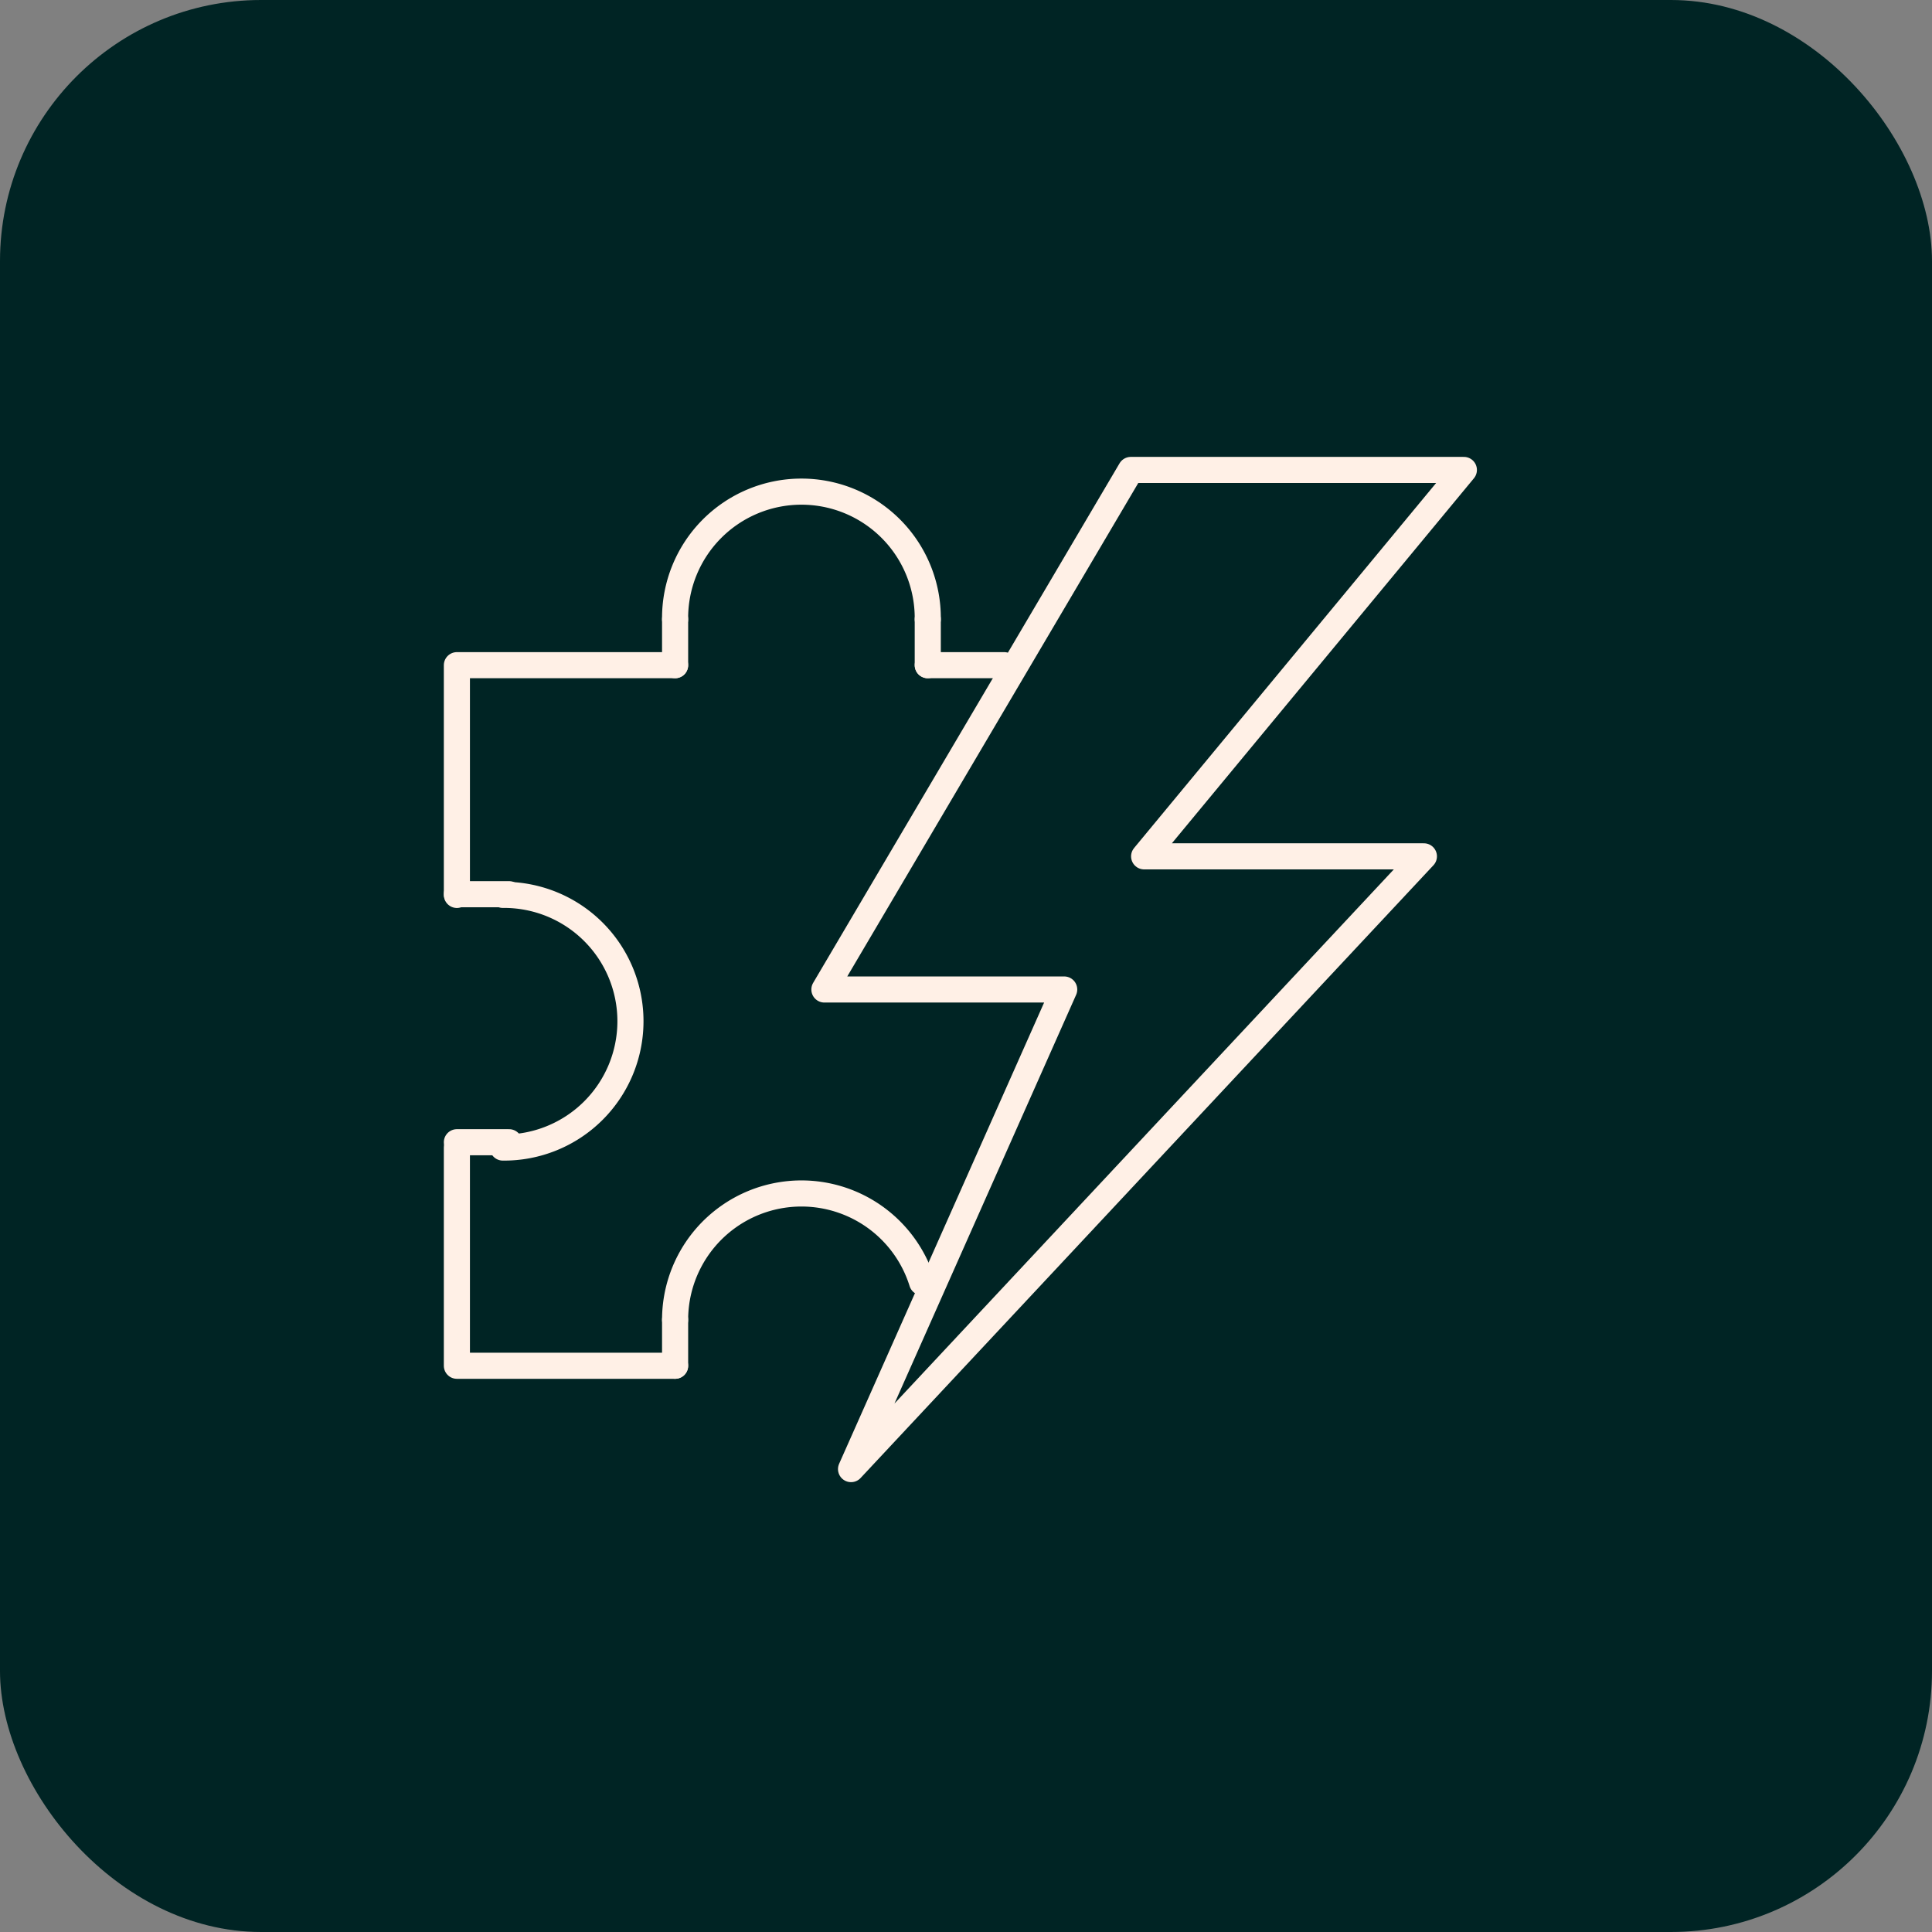 <svg xmlns="http://www.w3.org/2000/svg" width="148" height="148" viewBox="0 0 148 148">
  <rect x="0" y="0" width="148" height="148" fill="#808080" stroke="none"/>
  <g id="Group_3435" data-name="Group 3435" transform="translate(-1278 -1418)">
    <rect id="Rectangle_847" data-name="Rectangle 847" width="148" height="148" rx="20" transform="translate(1278 1418)" fill="#002424"/>
    <g id="Icons" transform="translate(1303 1443.5)">
      <path id="Path_4677" data-name="Path 4677" d="M10,36.6V19H26.716" transform="translate(0 6.456)" fill="none" stroke="#fff0e6" stroke-linecap="round" stroke-linejoin="round" stroke-width="2"/>
      <path id="Path_4678" data-name="Path 4678" d="M26.716,56.716H10V40" transform="translate(0 22.407)" fill="none" stroke="#fff0e6" stroke-linecap="round" stroke-linejoin="round" stroke-width="2"/>
      <line id="Line_709" data-name="Line 709" x2="5.854" transform="translate(46.071 25.456)" fill="none" stroke="#fff0e6" stroke-linecap="round" stroke-linejoin="round" stroke-width="2"/>
      <path id="Path_4679" data-name="Path 4679" d="M19.5,21.178a9.678,9.678,0,1,1,19.355,0" transform="translate(7.216 0.76)" fill="none" stroke="#fff0e6" stroke-linecap="round" stroke-linejoin="round" stroke-width="2"/>
      <line id="Line_710" data-name="Line 710" y1="3.519" transform="translate(26.716 21.937)" fill="none" stroke="#fff0e6" stroke-linecap="round" stroke-linejoin="round" stroke-width="2"/>
      <line id="Line_711" data-name="Line 711" y2="3.519" transform="translate(46.071 21.937)" fill="none" stroke="#fff0e6" stroke-linecap="round" stroke-linejoin="round" stroke-width="2"/>
      <path id="Path_4680" data-name="Path 4680" d="M19.5,51.678A9.679,9.679,0,0,1,38.42,48.8" transform="translate(7.216 23.926)" fill="none" stroke="#fff0e6" stroke-linecap="round" stroke-linejoin="round" stroke-width="2"/>
      <line id="Line_712" data-name="Line 712" y1="3.519" transform="translate(26.716 75.603)" fill="none" stroke="#fff0e6" stroke-linecap="round" stroke-linejoin="round" stroke-width="2"/>
      <path id="Path_4681" data-name="Path 4681" d="M12,29a9.678,9.678,0,1,1,0,19.355" transform="translate(1.519 14.052)" fill="none" stroke="#fff0e6" stroke-linecap="round" stroke-linejoin="round" stroke-width="2"/>
      <line id="Line_713" data-name="Line 713" x2="4" transform="translate(10 43)" fill="none" stroke="#fff0e6" stroke-linecap="round" stroke-linejoin="round" stroke-width="2"/>
      <line id="Line_714" data-name="Line 714" x1="4" transform="translate(10 62)" fill="none" stroke="#fff0e6" stroke-linecap="round" stroke-linejoin="round" stroke-width="2"/>
      <path id="Path_4682" data-name="Path 4682" d="M74.986,10.5H49.472L26,50.3H44.37L28.041,87.04,71.924,40.1H50.493Z" transform="translate(12.153)" fill="none" stroke="#fff0e6" stroke-linecap="round" stroke-linejoin="round" stroke-width="2"/>
    </g>
  </g>
</svg>
